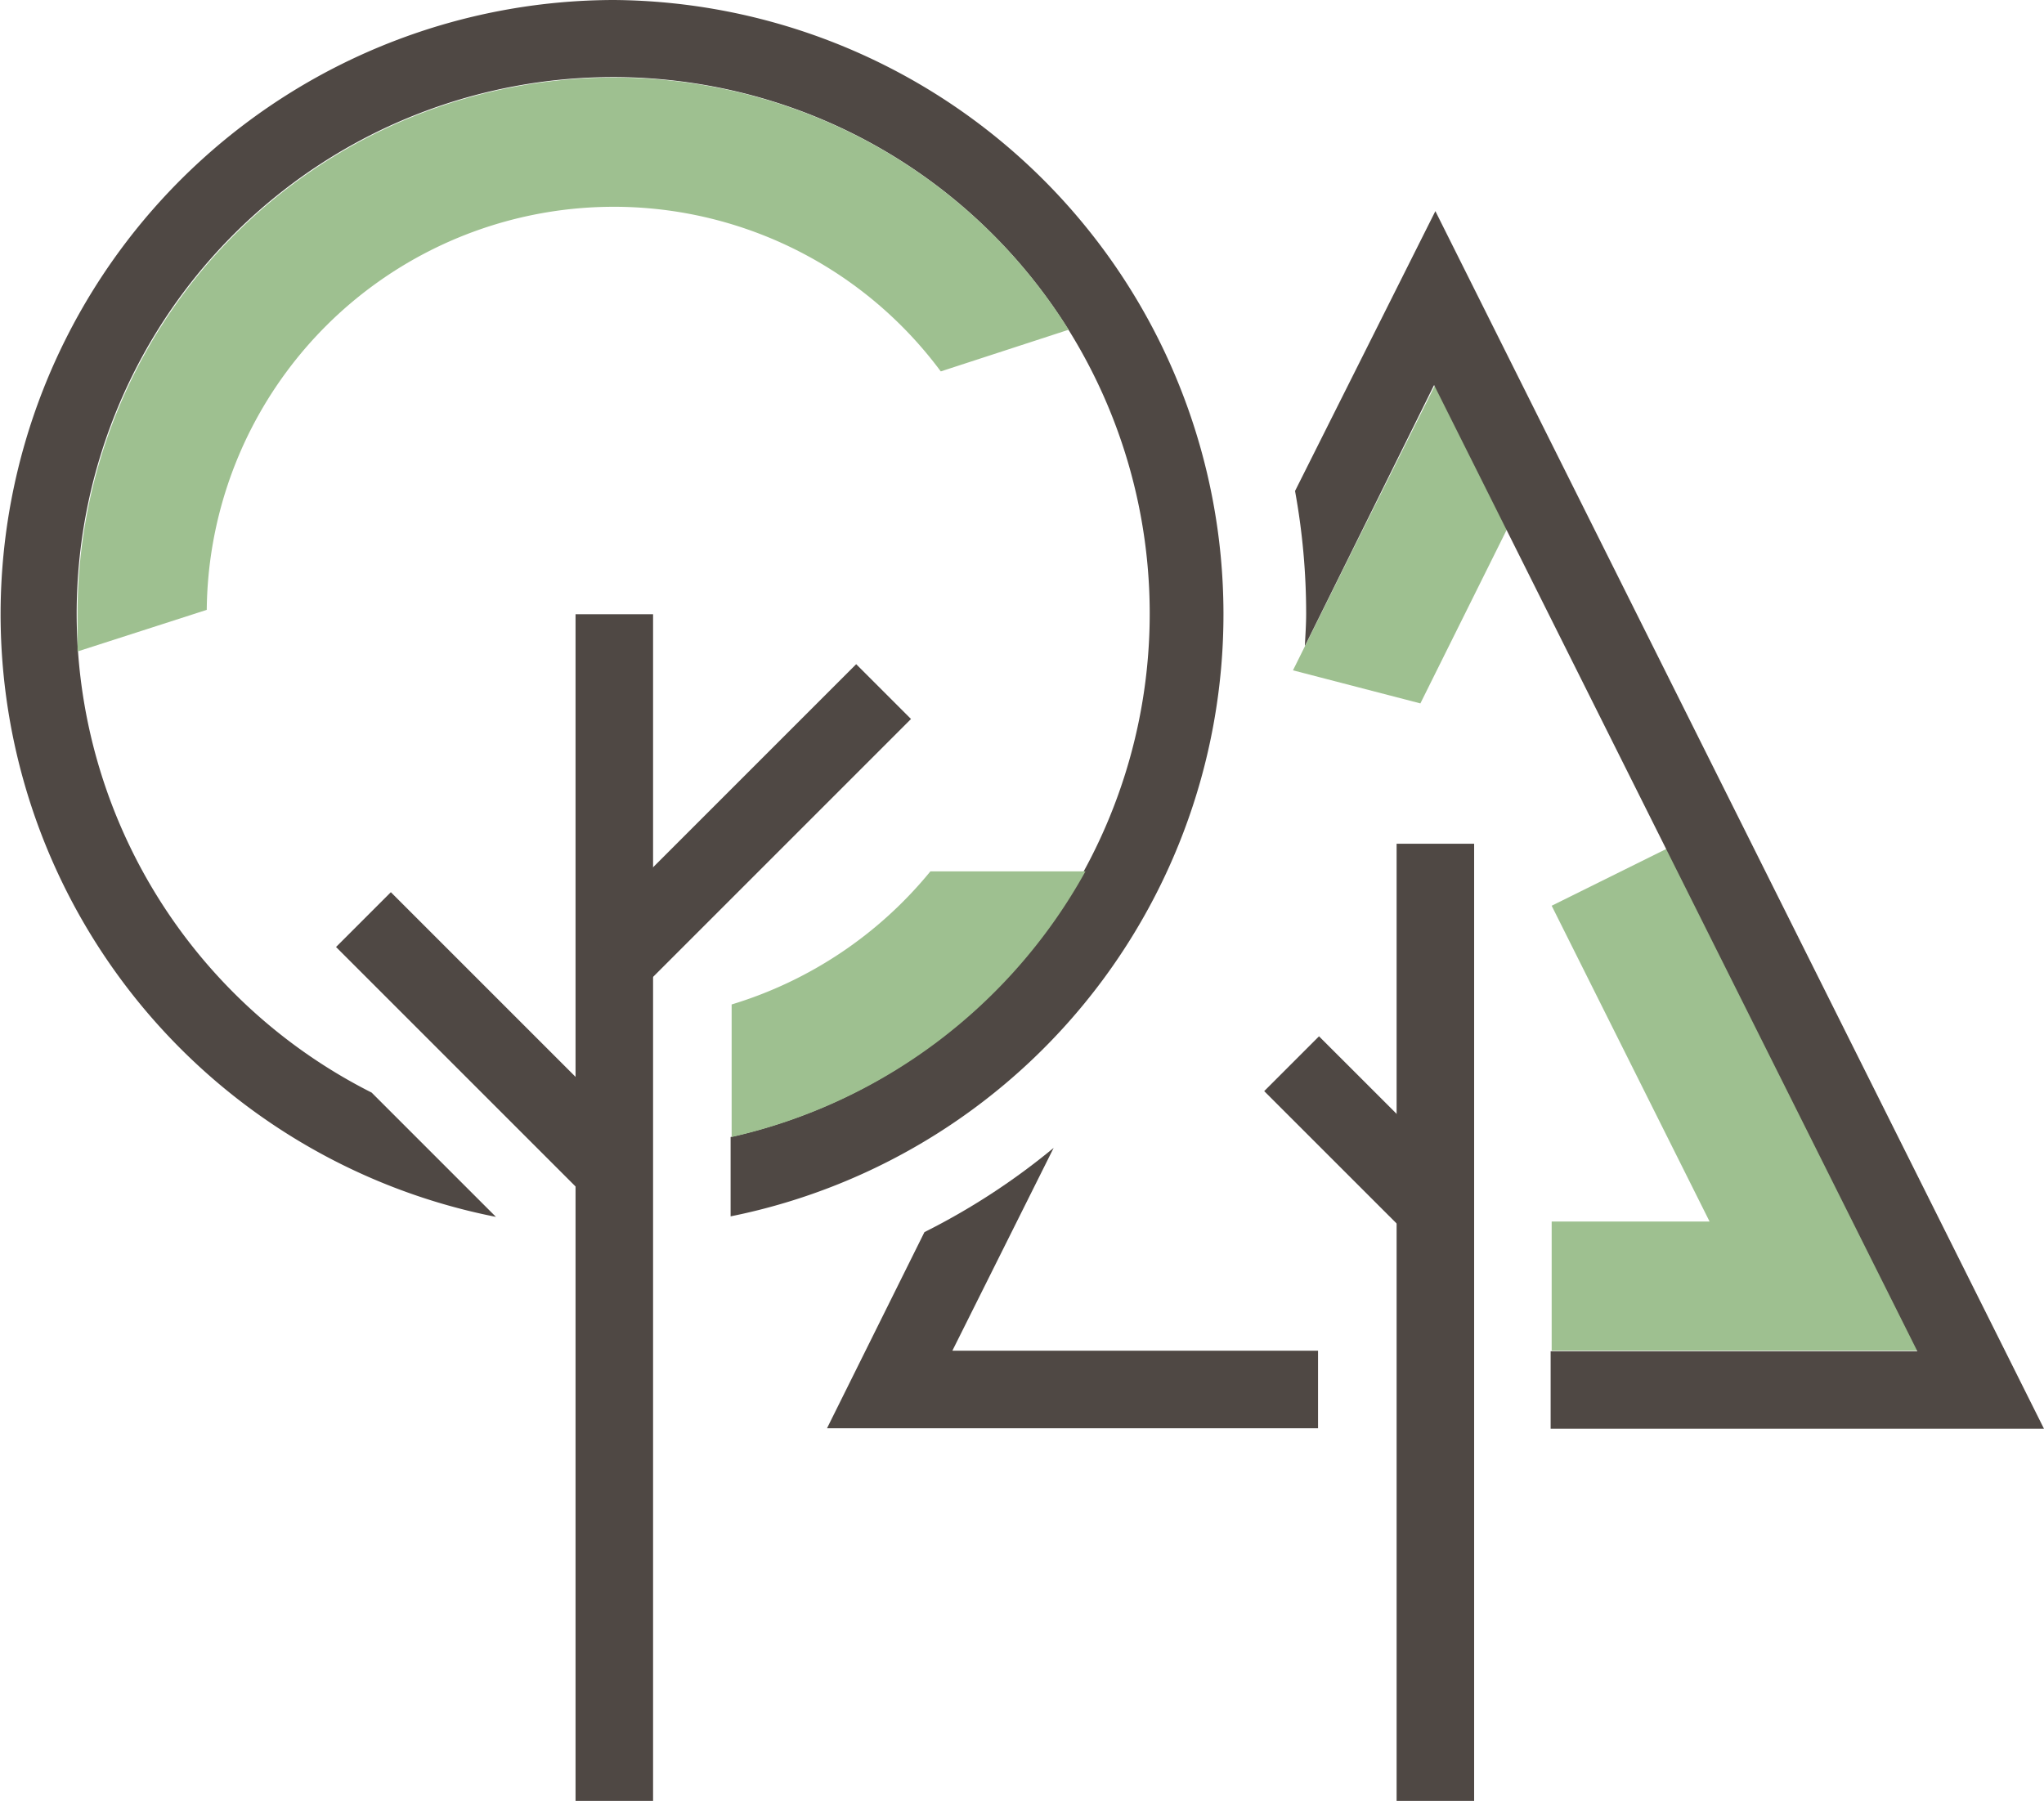 <svg id="Ebene_1" data-name="Ebene 1" xmlns="http://www.w3.org/2000/svg" width="79.09" height="69.69" viewBox="0 0 79.09 69.69"><defs><style>.cls-1{fill:#4f4844;}.cls-2{fill:#9ec090;}</style></defs><rect class="cls-1" x="22.27" y="23.77" width="3" height="45.92"/><rect class="cls-1" x="17.42" y="33.58" width="3" height="13.73" transform="translate(-23.06 25.22) rotate(-45)"/><rect class="cls-1" x="54.04" y="32.65" width="3" height="37.04"/><rect class="cls-1" x="51.26" y="40.01" width="3" height="7.86" transform="translate(-15.62 50.19) rotate(-45.01)"/><rect class="cls-1" x="21.61" y="30.47" width="14.74" height="3" transform="translate(-14.12 29.86) rotate(-45)"/><polygon class="cls-2" points="60.04 52.27 74.24 52.27 64.52 32.83 60.04 35.05 66.15 47.27 60.04 47.27 60.04 52.27"/><path class="cls-1" d="M51,52.27H36.85l3.92-7.85a26.38,26.38,0,0,1-5,3.26L32,55.27H51Z"/><path class="cls-1" d="M23.77,0a23.77,23.77,0,0,0-4.58,47.09l-4.81-4.81A20.76,20.76,0,1,1,28.27,44v3.07A23.77,23.77,0,0,0,23.77,0Z"/><path class="cls-2" d="M42,33.72H36a15.87,15.87,0,0,1-7.69,5.15V44A20.91,20.91,0,0,0,42,33.72Z"/><path class="cls-2" d="M36.41,14.37l4.94-1.61A20.75,20.75,0,0,0,3,23.77c0,.48,0,1,0,1.44L8,23.6a15.75,15.75,0,0,1,28.4-9.23Z"/><polygon class="cls-2" points="55.54 14.88 52.27 21.43 50.03 25.94 54.96 27.22 58.33 20.44 55.54 14.88"/><path class="cls-1" d="M50.49,25l5-10.1,18.7,37.39H60v3H79.09L55.54,8.17,50.11,19a26.45,26.45,0,0,1,.43,4.74C50.54,24.18,50.51,24.58,50.49,25Z"/></svg>